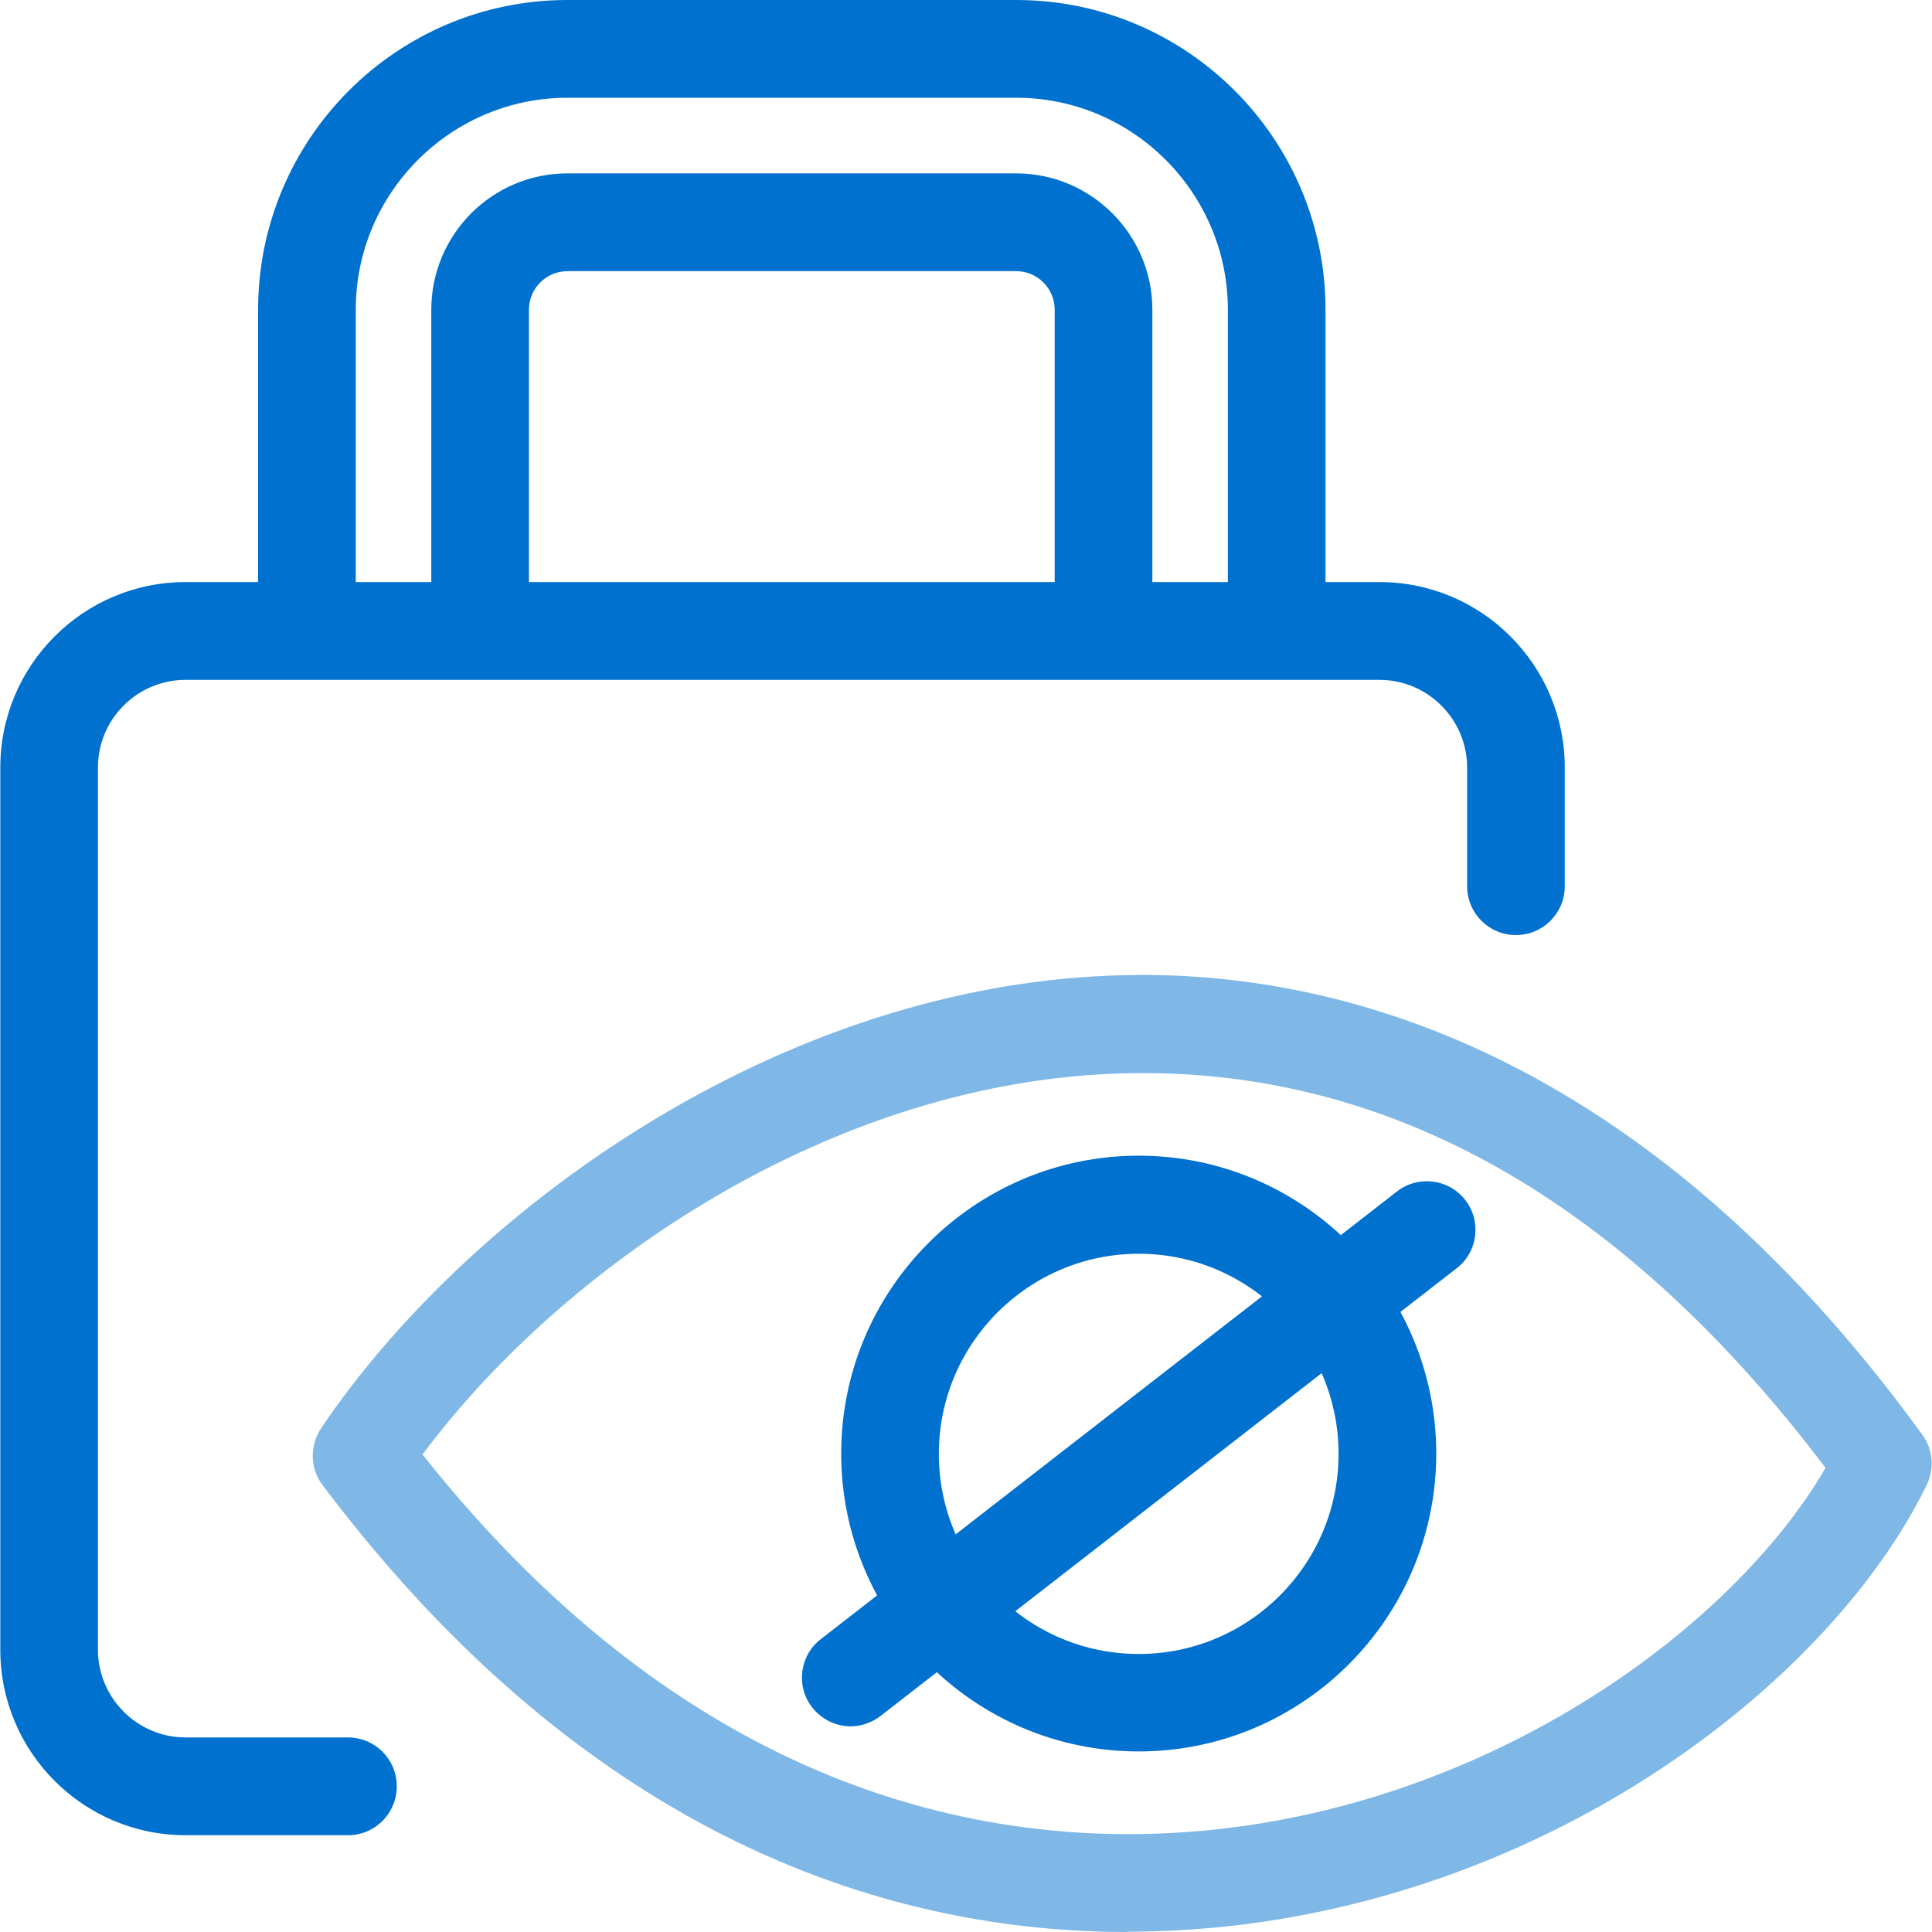 <svg width="50" height="50" viewBox="0 0 50 50" fill="none" xmlns="http://www.w3.org/2000/svg">
<g clip-path="url(#clip0_6704_9398)">
<path d="M35.694 15.064H34.304V8.013C34.304 3.593 30.715 0 26.301 0H14.684C10.269 0 6.68 3.593 6.68 8.013V15.064H4.801C2.156 15.064 0.008 17.215 0.008 19.863V42.696C0.008 45.344 2.156 47.495 4.801 47.495H9.005C9.705 47.495 10.269 46.93 10.269 46.23C10.269 45.53 9.705 44.965 9.005 44.965H4.801C3.555 44.965 2.535 43.944 2.535 42.696V19.863C2.535 18.607 3.555 17.595 4.801 17.595H12.4C12.4 17.595 12.426 17.595 12.434 17.595C12.443 17.595 12.459 17.595 12.468 17.595H28.534C28.534 17.595 28.559 17.595 28.567 17.595C28.576 17.595 28.593 17.595 28.601 17.595H35.703C36.95 17.595 37.969 18.615 37.969 19.863V22.933C37.969 23.634 38.533 24.199 39.233 24.199C39.932 24.199 40.496 23.634 40.496 22.933V19.863C40.496 17.215 38.348 15.064 35.703 15.064H35.694ZM9.207 8.013C9.207 4.993 11.668 2.53 14.684 2.53H26.301C29.317 2.53 31.777 4.993 31.777 8.013V15.064H29.823V8.013C29.823 6.073 28.239 4.487 26.301 4.487H14.684C12.737 4.487 11.162 6.073 11.162 8.013V15.064H9.207V8.013ZM27.295 15.064H13.689V8.013C13.689 7.465 14.136 7.018 14.684 7.018H26.301C26.849 7.018 27.295 7.465 27.295 8.013V15.064Z" fill="#0071CE"/>
<path opacity="0.5" d="M29.175 50C23.193 50 15.35 47.731 8.349 38.436C8.02 38.006 8.012 37.416 8.307 36.969C12.022 31.436 20.127 25.405 29.166 25.236C34.533 25.127 42.477 27.117 49.748 37.129C50.026 37.508 50.068 38.006 49.865 38.428C47.405 43.472 40.303 49.03 31.483 49.882C30.75 49.949 29.975 49.992 29.175 49.992V50ZM10.935 37.643C18.029 46.592 25.864 47.891 31.247 47.368C38.652 46.651 44.836 42.13 47.245 37.989C42.022 31.081 35.973 27.648 29.225 27.775C21.491 27.918 14.491 32.861 10.935 37.643Z" fill="#0071CE"/>
<path d="M29.47 45.327C25.224 45.327 21.77 41.869 21.77 37.618C21.77 33.367 25.224 29.909 29.47 29.909C33.716 29.909 37.17 33.367 37.17 37.618C37.17 41.869 33.716 45.327 29.47 45.327ZM29.47 32.447C26.622 32.447 24.297 34.767 24.297 37.626C24.297 40.486 26.614 42.805 29.47 42.805C32.326 42.805 34.642 40.486 34.642 37.626C34.642 34.767 32.326 32.447 29.47 32.447Z" fill="#0071CE"/>
<path d="M22.023 44.678C21.643 44.678 21.273 44.509 21.02 44.189C20.59 43.641 20.692 42.839 21.247 42.417L36.151 30.837C36.698 30.407 37.498 30.508 37.92 31.056C38.349 31.604 38.248 32.406 37.692 32.827L22.789 44.408C22.562 44.585 22.284 44.678 22.014 44.678H22.023Z" fill="#0071CE"/>
</g>
<defs>
<clipPath id="clip0_6704_9398">
<rect width="50" height="50" fill="white"/>
</clipPath>
</defs>
</svg>
